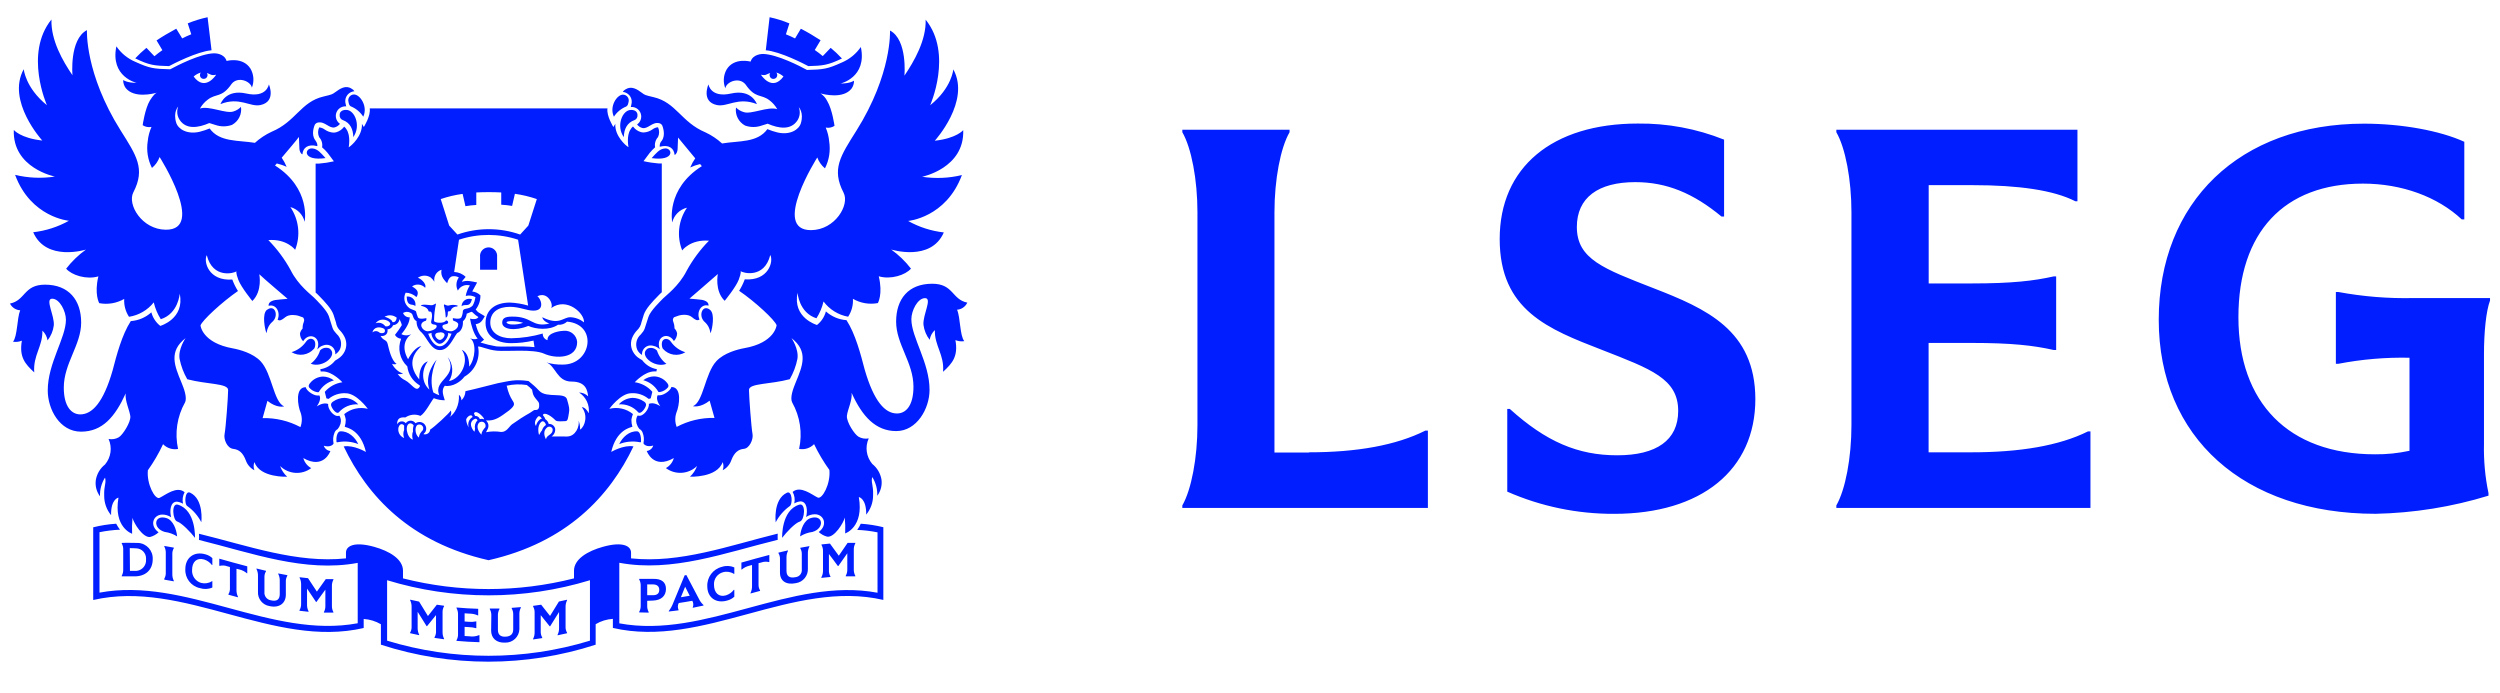 <svg width="202" height="56" viewBox="0 0 202 56" fill="none" xmlns="http://www.w3.org/2000/svg">
<g clip-path="url(#clip0_8266_14371)">
<path d="M200.705 28.645V35.855C200.674 37.193 200.795 38.535 201.07 39.846V40.05C198.111 40.959 195.04 41.45 191.945 41.515C181.313 41.515 174.426 35.332 174.426 25.835C174.426 16.339 180.945 9.992 191.008 9.992C194.063 9.992 197.162 10.561 199.116 11.457V17.73H198.912C196.957 15.896 194.063 14.836 190.927 14.836C184.572 14.836 180.864 18.747 180.864 25.631C180.864 32.516 184.885 36.708 191.904 36.708C192.838 36.717 193.772 36.621 194.688 36.423V28.905C192.761 28.865 190.834 29.029 188.942 29.394H188.738V23.594H188.942C190.943 23.965 192.974 24.129 195.009 24.083H201.194V24.287C200.885 25.103 200.705 26.772 200.705 28.645ZM159.295 36.547H155.831V27.709H159.295C162.554 27.709 164.305 27.913 165.934 28.278H166.138V22.333H165.94C164.311 22.698 162.561 22.902 159.301 22.902H155.838V14.96H159.381C163.129 14.96 165.94 15.368 167.694 16.264H167.858V10.48H148.376V10.684C149.109 11.946 149.597 14.511 149.597 17.158V34.346C149.597 36.995 149.109 39.561 148.376 40.838V41.042H168.909V34.859H168.705C166.383 36.015 163.207 36.547 159.295 36.547ZM133.563 23.27C129.611 21.724 127.409 20.948 127.409 18.342C127.409 15.977 129.122 14.716 132.134 14.716C134.661 14.716 136.822 15.612 139.101 17.498H139.306V11.284C137.091 10.397 134.723 9.955 132.338 9.983C125.414 9.983 121.175 13.525 121.175 19.309C121.175 25.093 125.127 26.599 129.447 28.274C133.399 29.82 135.598 30.596 135.598 33.202C135.598 35.567 133.847 36.788 130.668 36.788C127.489 36.788 124.923 35.688 121.991 33.041H121.787V39.725C124.508 40.922 127.452 41.531 130.424 41.518C137.472 41.518 141.832 37.975 141.832 32.244C141.82 26.689 137.88 24.939 133.563 23.27ZM105.759 36.563H102.976V17.158C102.976 14.511 103.464 11.946 104.197 10.684V10.48H95.532V10.684C96.265 11.946 96.754 14.511 96.754 17.158V34.346C96.754 36.995 96.265 39.561 95.532 40.838V41.042H115.373V34.794H115.169C112.807 35.975 109.659 36.547 105.759 36.547V36.563ZM9.836 46.526V46.569H10.813C11.722 46.597 12.34 46.078 12.34 45.184C12.374 44.492 11.842 43.902 11.15 43.868C11.113 43.868 11.079 43.868 11.041 43.868C10.639 43.868 10.238 43.846 9.836 43.868V43.911C9.928 44.072 9.968 44.254 9.956 44.436V45.982C9.968 46.171 9.925 46.359 9.836 46.526ZM10.485 44.291C10.661 44.291 10.838 44.291 11.014 44.307C11.465 44.322 11.818 44.699 11.802 45.151C11.802 45.166 11.802 45.184 11.799 45.2C11.842 45.67 11.496 46.084 11.026 46.127C10.973 46.134 10.921 46.134 10.871 46.127H10.5L10.485 44.291ZM14.044 44.291V44.248C13.788 44.198 13.531 44.152 13.274 44.112V44.155C13.361 44.325 13.404 44.514 13.395 44.705V46.251C13.407 46.43 13.364 46.607 13.274 46.761V46.835C13.531 46.876 13.788 46.922 14.044 46.971V46.928C13.958 46.758 13.918 46.566 13.924 46.375V44.814C13.911 44.631 13.951 44.452 14.044 44.294V44.291ZM16.481 45.203C16.735 45.283 16.96 45.438 17.121 45.651H17.158V45.095C16.997 44.947 16.8 44.838 16.586 44.786C15.683 44.526 14.975 45.064 14.975 45.973C14.929 46.709 15.43 47.364 16.15 47.519C16.481 47.627 16.84 47.611 17.158 47.472V46.962H17.124C16.865 47.129 16.546 47.178 16.246 47.098C15.791 46.962 15.492 46.532 15.519 46.059C15.519 45.382 15.912 45.042 16.481 45.206V45.203ZM19.329 46.01C19.558 46.062 19.768 46.168 19.948 46.319H19.979V45.76C19.227 45.565 18.473 45.355 17.718 45.141V45.701L17.755 45.722C17.959 45.67 18.176 45.682 18.374 45.76L18.578 45.815V47.512C18.59 47.685 18.55 47.862 18.457 48.01V48.053L19.227 48.261V48.217C19.144 48.041 19.1 47.849 19.107 47.655V45.957L19.329 46.01ZM21.494 46.164V46.121C21.237 46.062 20.981 46.001 20.724 45.936V45.979C20.811 46.152 20.851 46.344 20.845 46.539V47.8C20.807 48.372 21.206 48.879 21.772 48.971C22.558 49.148 23.096 48.755 23.096 48.044V47.024C23.083 46.848 23.127 46.672 23.216 46.517V46.474C22.972 46.43 22.728 46.384 22.483 46.334V46.378C22.57 46.551 22.61 46.739 22.604 46.931V48.004C22.604 48.437 22.366 48.622 21.887 48.505C21.559 48.455 21.33 48.155 21.367 47.825V46.662C21.358 46.489 21.398 46.316 21.488 46.168H21.494V46.164ZM24.197 49.309V49.349C24.441 49.383 24.685 49.41 24.93 49.432V49.389C24.843 49.222 24.803 49.036 24.809 48.848V47.556C25.05 47.92 25.291 48.279 25.533 48.635C25.539 48.644 25.551 48.647 25.564 48.641C25.564 48.641 25.57 48.638 25.57 48.635C25.811 48.31 26.049 47.979 26.29 47.642V48.928C26.299 49.114 26.259 49.296 26.17 49.46V49.5H26.94V49.46C26.853 49.299 26.81 49.114 26.819 48.931V47.37C26.81 47.185 26.853 46.999 26.94 46.835V46.795H26.321C26.083 47.138 25.845 47.472 25.604 47.803C25.366 47.447 25.128 47.086 24.889 46.718C24.66 46.696 24.435 46.672 24.209 46.641V46.684C24.296 46.854 24.336 47.042 24.33 47.231V48.777C24.339 48.962 24.293 49.148 24.197 49.309ZM52.758 48.526C53.432 48.505 53.81 48.143 53.81 47.584C53.81 47.024 53.438 46.752 52.761 46.773H51.645V46.817C51.735 46.981 51.778 47.166 51.769 47.355V48.916C51.778 49.098 51.735 49.281 51.645 49.441V49.482C51.902 49.494 52.158 49.5 52.415 49.5V49.457C52.328 49.293 52.285 49.111 52.294 48.925V48.545L52.758 48.526ZM52.294 47.219H52.743C53.077 47.219 53.268 47.367 53.268 47.658C53.268 47.948 53.102 48.084 52.783 48.093H52.294V47.219ZM55.965 49.111C56.259 49.055 56.55 48.993 56.843 48.928V48.885C56.686 48.746 56.556 48.573 56.469 48.381C56.132 47.747 55.795 47.111 55.458 46.464L55.319 46.489C55.01 47.243 54.7 47.988 54.391 48.73C54.307 48.959 54.187 49.175 54.038 49.367V49.41C54.301 49.383 54.564 49.352 54.827 49.315V49.275C54.747 49.098 54.753 48.894 54.843 48.724C55.207 48.672 55.572 48.61 55.94 48.542C56.033 48.709 56.045 48.907 55.974 49.083L55.965 49.111ZM55.016 48.257L55.359 47.407L55.73 48.137L55.016 48.257ZM58.417 46.236C58.714 46.152 59.036 46.202 59.296 46.368H59.333V45.846C59.014 45.707 58.655 45.691 58.328 45.803C57.61 45.979 57.115 46.638 57.149 47.376C57.149 48.276 57.848 48.789 58.761 48.523C58.974 48.468 59.172 48.362 59.333 48.214V47.658H59.292C59.132 47.871 58.909 48.026 58.655 48.106C58.09 48.27 57.691 47.911 57.691 47.253C57.66 46.783 57.966 46.356 58.423 46.236H58.417ZM61.51 45.45C61.708 45.376 61.924 45.364 62.128 45.416L62.162 45.398V44.838C61.411 45.033 60.656 45.24 59.905 45.457V46.016H59.939C60.118 45.865 60.328 45.76 60.557 45.707L60.764 45.651V47.349C60.771 47.543 60.727 47.735 60.644 47.911V47.954L61.414 47.744V47.704C61.321 47.556 61.278 47.379 61.29 47.203V45.506L61.51 45.45ZM64.311 47.117C64.89 47.03 65.31 46.517 65.276 45.933V44.721C65.27 44.529 65.31 44.341 65.397 44.17V44.127C65.153 44.167 64.908 44.211 64.664 44.26V44.303C64.754 44.458 64.797 44.634 64.785 44.81V45.998C64.825 46.31 64.602 46.594 64.293 46.634C64.293 46.634 64.287 46.634 64.284 46.634C63.804 46.736 63.548 46.563 63.548 46.127V45.073C63.541 44.879 63.582 44.687 63.668 44.514V44.47L62.898 44.653V44.696C62.991 44.844 63.034 45.021 63.022 45.197V46.267C63.022 46.953 63.535 47.281 64.308 47.117H64.311ZM66.365 46.65V46.693C66.609 46.662 66.853 46.638 67.098 46.619V46.576C67.008 46.418 66.968 46.239 66.977 46.056V44.764C67.218 45.073 67.46 45.407 67.701 45.735H67.738C67.979 45.389 68.22 45.042 68.462 44.705V45.991C68.471 46.177 68.427 46.362 68.338 46.523V46.566H69.108V46.526C69.021 46.362 68.978 46.177 68.987 45.991V44.43C68.978 44.248 69.021 44.065 69.108 43.905V43.861H68.489C68.251 44.202 68.013 44.551 67.775 44.903C67.537 44.572 67.296 44.245 67.058 43.92C66.832 43.939 66.603 43.963 66.377 43.991V44.035C66.467 44.192 66.507 44.371 66.498 44.551V46.096C66.504 46.288 66.458 46.48 66.365 46.65ZM34.578 49.775C34.34 49.392 34.102 49.002 33.864 48.61C33.619 48.56 33.378 48.508 33.137 48.452V48.495C33.223 48.669 33.264 48.86 33.257 49.052V50.613C33.27 50.789 33.227 50.965 33.137 51.117V51.163C33.378 51.219 33.622 51.272 33.867 51.321V51.278C33.78 51.105 33.74 50.916 33.746 50.724V49.432C33.987 49.825 34.228 50.214 34.47 50.594H34.504L35.23 49.698V50.984C35.243 51.163 35.2 51.343 35.107 51.497V51.541C35.363 51.581 35.623 51.618 35.88 51.652V51.608C35.793 51.438 35.753 51.25 35.759 51.061V49.5C35.75 49.321 35.79 49.142 35.88 48.984V48.944C35.685 48.919 35.49 48.891 35.298 48.86C35.057 49.172 34.822 49.475 34.578 49.775ZM37.933 51.414L37.54 51.389V50.65L37.89 50.672C38.078 50.672 38.267 50.703 38.447 50.755H38.487V50.211H38.447C38.264 50.248 38.075 50.261 37.89 50.242L37.54 50.217V49.556L37.933 49.581C38.165 49.581 38.391 49.627 38.601 49.723H38.638V49.191C38.054 49.175 37.469 49.138 36.885 49.086V49.126C36.974 49.293 37.018 49.482 37.008 49.67V51.216C37.018 51.398 36.978 51.578 36.885 51.735V51.782C37.503 51.837 38.122 51.874 38.74 51.89V51.321H38.7C38.459 51.423 38.193 51.454 37.933 51.414ZM39.684 50.95C39.684 51.568 40.113 51.958 40.818 51.924C41.434 51.942 41.947 51.454 41.966 50.839C41.966 50.823 41.966 50.808 41.966 50.792V49.639C41.959 49.451 42 49.265 42.086 49.098V49.055C41.839 49.08 41.592 49.098 41.344 49.114V49.157C41.434 49.315 41.477 49.497 41.468 49.679V50.854C41.468 51.228 41.264 51.423 40.849 51.445C40.435 51.466 40.231 51.272 40.231 50.894V49.751C40.222 49.565 40.265 49.38 40.355 49.216V49.172H39.575V49.216C39.665 49.377 39.708 49.562 39.699 49.747L39.684 50.95ZM43.812 51.507C43.722 51.352 43.679 51.173 43.691 50.993V49.704L44.415 50.604H44.452C44.693 50.22 44.931 49.834 45.172 49.448V50.734C45.179 50.925 45.139 51.117 45.052 51.29V51.333C45.309 51.281 45.562 51.225 45.819 51.166V51.123C45.729 50.972 45.686 50.795 45.698 50.619V49.058C45.692 48.866 45.732 48.675 45.819 48.502V48.458L45.16 48.604L44.443 49.769L43.725 48.86C43.509 48.894 43.292 48.925 43.073 48.953V48.999C43.162 49.157 43.206 49.336 43.197 49.516V51.077C43.203 51.265 43.162 51.457 43.073 51.624V51.667C43.32 51.633 43.565 51.599 43.812 51.559V51.507ZM69.262 42.816C69.813 42.838 70.363 42.903 70.904 43.014V47.893C63.95 46.591 56.989 51.661 50.04 50.366V45.472C54.317 46.27 58.563 44.668 62.84 43.617C62.83 43.45 62.83 43.283 62.84 43.116C58.891 44.093 54.938 45.537 50.989 45.117V44.653C50.989 44.133 50.349 43.725 48.713 44.183C47.498 44.52 46.379 45.169 46.379 46.115V46.733C41.845 47.883 37.095 47.883 32.562 46.733V46.115C32.562 45.169 31.445 44.52 30.23 44.183C28.594 43.728 27.954 44.133 27.954 44.653V45.117C23.999 45.534 20.025 44.09 16.076 43.126C16.088 43.293 16.088 43.459 16.076 43.626C20.353 44.684 24.627 46.282 28.903 45.481V50.359C21.948 51.658 14.988 46.588 8.039 47.886V43.002C8.586 42.891 9.14 42.823 9.696 42.798C9.579 42.647 9.474 42.486 9.387 42.316C8.762 42.356 8.141 42.455 7.532 42.606V48.48C14.814 46.792 22.1 52.431 29.386 50.743V50.013C29.877 50.044 30.354 50.19 30.777 50.44V52.091C36.415 53.921 42.491 53.921 48.129 52.091V50.434C48.553 50.18 49.029 50.035 49.52 50.004V50.737C56.806 52.425 64.089 46.786 71.374 48.474V42.6C70.775 42.452 70.165 42.356 69.55 42.316C69.47 42.492 69.374 42.659 69.262 42.816ZM47.668 51.766C42.328 53.395 36.619 53.395 31.278 51.766V46.882C36.619 48.511 42.328 48.511 47.668 46.882V51.766ZM68.028 4.727C67.744 4.421 67.441 4.131 67.119 3.865L66.479 4.532C66.272 4.356 66.056 4.192 65.833 4.041L66.303 3.253C65.787 2.916 65.258 2.603 64.71 2.319L64.24 3.107C63.999 2.984 63.755 2.872 63.501 2.773L63.783 1.892C63.266 1.676 62.731 1.509 62.184 1.392L61.875 4.063C63.041 4.155 65.029 5.191 65.31 5.342C66.464 5.312 66.894 5.274 68.028 4.727ZM53.086 28.33C52.894 28.12 52.594 28.052 52.331 28.163C51.568 28.68 52.866 29.783 53.847 29.4C53.488 29.131 53.222 28.757 53.086 28.33ZM51.574 33.317C51.75 33.499 52.115 33.051 52.192 32.776C52.254 32.553 52.013 32.432 52.013 32.432C51.75 32.253 51.444 32.154 51.125 32.148C50.696 32.163 50.287 32.352 50 32.674C50.597 32.627 51.181 32.865 51.574 33.317ZM51.679 35.728C51.759 35.756 51.793 35.728 51.793 35.688C51.815 35.413 51.747 34.868 51.484 34.853C50.838 34.816 50.281 35.338 50.034 35.883C50.556 35.675 51.129 35.623 51.679 35.728ZM53.967 31.304C54.094 31.143 53.902 30.939 53.902 30.939C53.649 30.618 53.265 30.423 52.854 30.411C52.535 30.417 52.229 30.525 51.976 30.72C52.489 30.856 52.925 31.19 53.188 31.647C53.21 31.694 53.287 31.684 53.337 31.672C53.584 31.626 53.806 31.496 53.967 31.304ZM63.198 43.456C63.532 43.017 64.237 42.254 64.633 42.139C65.029 42.025 65.137 40.594 64.577 40.779C63.108 41.227 63.198 43.456 63.198 43.456ZM64.648 43.339C64.948 43.15 65.286 43.027 65.635 42.983C66.643 42.711 66.532 41.549 65.508 41.861C64.967 42.025 64.692 42.776 64.648 43.339ZM63.789 40.909C64.073 40.779 64.018 39.608 63.585 39.812C62.447 40.346 62.676 42.204 62.676 42.204C62.941 41.691 63.322 41.249 63.789 40.909ZM56.89 25.968C57.595 26.565 57.282 27.257 57.477 26.732C57.496 26.679 57.821 25.372 57.357 25.022C56.778 24.577 56.413 25.464 56.89 25.968ZM53.575 28.194C54.032 28.707 54.793 28.822 55.377 28.46C54.917 28.324 54.515 28.037 54.233 27.647C54.051 27.366 53.794 27.338 53.636 27.434C53.377 27.591 53.485 28.114 53.575 28.194ZM59.073 7.556C57.403 7.933 57.242 6.817 57.242 6.817C57.242 6.817 56.624 8.205 57.916 8.486C58.773 8.675 59.617 7.803 61.157 8.412C61.157 8.412 60.749 7.179 59.073 7.556ZM53.299 28.222C53.299 28.222 53.299 28.191 53.299 28.176C52.962 27.199 53.98 26.766 54.453 27.557C54.614 27.39 54.706 27.171 54.713 26.939C54.682 26.788 54.608 26.645 54.499 26.534C54.499 25.965 54.233 25.916 54.459 25.634L54.861 25.492C54.997 25.452 55.566 25.341 55.9 25.616C56.172 25.845 56.345 25.944 56.519 25.814C56.249 25.195 56.676 24.515 57.245 24.698C57.264 24.559 57.214 24.324 56.713 24.228C56.713 24.228 55.838 24.126 55.708 24.129C55.708 24.129 57.672 22.438 58 22.141C58 22.141 57.725 23.508 58.556 24.305C58.556 24.305 59.459 23.205 59.688 22.605C59.917 22.005 59.843 21.903 59.843 21.903C59.998 22.055 61.754 22.549 62.239 20.602C62.521 21.127 62.091 22.71 60.177 22.571C60.056 22.895 59.905 23.205 59.722 23.498C60.999 24.367 62.617 25.86 62.75 26.28C62.75 26.28 62.623 27.703 60.121 28.135C59.583 28.234 58.492 28.522 57.885 29.18C56.958 30.179 56.843 32.467 55.99 32.822C56.014 32.822 56.568 32.977 57.338 32.374L57.731 33.768C56.667 33.743 55.616 33.994 54.675 34.494C54.533 34.123 54.524 33.715 54.654 33.341C54.895 32.782 55.124 31.264 54.249 31.27C54.181 31.579 53.497 32.046 53.151 31.925C53.111 31.981 52.953 32.262 53.355 32.825C53.355 32.825 52.857 32.454 52.427 32.63C52.486 33.008 51.97 33.706 51.568 33.583C51.552 33.573 51.534 33.573 51.518 33.583C51.518 33.583 51.175 34.034 51.663 34.658C51.787 34.723 51.883 34.834 51.926 34.967C52.032 35.233 52.056 35.527 51.994 35.805C51.994 35.898 52.263 36.161 52.783 36C52.712 36.238 52.505 36.411 52.257 36.439C52.257 36.439 52.777 37.963 54.444 37.011C54.351 37.357 54.119 37.651 53.803 37.821C54.57 38.393 55.64 38.322 56.321 37.651C56.203 37.981 56.008 38.278 55.749 38.516C55.749 38.516 57.944 38.621 58.393 37.335C58.476 37.546 58.476 37.784 58.393 37.994C58.72 37.827 58.968 37.539 59.088 37.193C59.32 36.575 59.651 36.306 60.106 36.266C60.56 36.226 60.882 35.49 60.805 35.079C60.706 34.566 60.523 32.068 60.517 31.511C60.511 30.955 62.227 31.069 63.814 30.639C64.107 30.129 64.318 29.573 64.432 28.995C64.559 28.194 63.95 27.316 63.95 27.316C65.338 28.392 64.853 29.554 64.293 30.899C64.086 31.403 63.814 32.136 64.008 32.516C64.648 33.657 64.85 34.995 64.568 36.272C65.01 36.355 65.465 36.21 65.777 35.886C66.127 36.615 66.541 37.314 67.014 37.972C67.129 39.085 66.43 40.377 66.068 40.201C65.595 39.969 64.673 39.209 64.046 39.747C64.203 40.028 64.25 40.359 64.178 40.674C64.33 40.588 64.497 40.532 64.67 40.51C65.205 40.51 65.273 41.243 65.134 41.772C65.344 41.629 65.589 41.552 65.842 41.552C66.575 41.552 66.918 42.427 66.151 42.986C66.346 43.166 66.581 43.296 66.838 43.364C67.41 43.45 68.158 42.26 68.257 41.818C68.298 42.245 68.31 42.674 68.291 43.101C68.291 43.101 69.819 42.603 69.392 40.161C69.392 40.161 70.011 40.263 69.989 41.58C70.354 41.138 70.549 40.584 70.546 40.013C70.577 39.169 70.357 38.999 70.478 38.541C70.762 38.995 70.904 39.524 70.883 40.059C71.17 39.676 71.291 39.197 71.22 38.724C71.13 38.235 70.867 37.796 70.481 37.487C69.992 36.912 69.881 36.108 70.193 35.422C69.915 35.477 69.624 35.431 69.377 35.292C69.046 35.113 68.381 34.083 68.43 33.595C68.48 33.106 68.888 32.318 68.808 31.74C69.668 33.651 70.756 34.831 72.417 34.831C74.077 34.831 75.107 33.02 75.107 31.502C75.107 29.292 73.638 27.257 73.638 25.789C73.638 25.112 74.136 24.089 74.745 24.089C75.355 24.089 74.541 25.461 74.618 26.253C74.674 26.692 74.847 27.109 75.119 27.458C75.166 27.155 75.314 26.877 75.537 26.67C75.5 27.938 76.316 28.661 76.199 30.043C76.941 29.357 77.436 28.806 77.198 27.48C77.423 27.573 77.674 27.604 77.915 27.564C77.55 27.134 77.606 25.647 77.331 25.025C77.689 25.001 78.008 24.781 78.159 24.453C76.891 24.194 77.058 22.926 75.323 22.926C73.394 22.926 72.407 24.163 72.407 25.99C72.407 27.817 73.808 29.295 73.808 31.245C73.808 32.791 73.19 33.409 72.475 33.409C71.523 33.409 70.62 32.46 69.868 29.867C69.544 28.63 69.123 26.992 68.397 25.869C67.778 25.826 67.194 25.579 66.733 25.162C66.618 25.597 66.365 25.981 66.012 26.259C66.012 26.259 64.018 25.69 64.444 23.653C64.444 23.653 64.543 25.26 65.969 25.718C66.235 25.301 66.43 24.84 66.541 24.358C67.023 25.007 67.735 25.449 68.529 25.591C68.811 25.162 68.947 24.654 68.916 24.144C69.525 24.497 70.24 24.62 70.932 24.488C70.932 24.488 71.353 23.764 71.003 22.323C71.968 22.614 73.168 22.221 73.607 21.705C73.153 21.115 72.612 20.595 72.008 20.16C72.008 20.16 75.222 21.177 76.26 18.781C75.246 18.666 74.266 18.351 73.375 17.853C73.375 17.853 76.446 17.591 77.723 14.144C76.669 14.4 75.577 14.447 74.504 14.283C74.504 14.283 77.94 13.597 77.828 10.514C77.828 10.514 77.303 11.176 75.531 11.371C75.531 11.371 78.444 8.174 77.027 5.605C77.027 5.605 76.913 7.101 75.156 8.505C75.156 8.505 77.012 4.341 74.792 1.589C74.847 3.25 73.864 4.947 73.078 6.115C73.078 6.115 73.344 3.222 71.913 2.467C71.913 2.467 72.092 5.961 69.188 10.573C67.911 12.604 67.172 13.665 68.162 15.572C68.672 16.552 67.475 18.574 65.548 18.595C62.283 18.629 66.037 12.722 66.037 12.722C66.161 13.065 66.374 13.368 66.656 13.603C66.996 12.935 67.113 12.178 66.999 11.439C66.965 11.049 66.872 10.666 66.717 10.307C66.965 10.357 67.218 10.307 67.429 10.168C67.429 10.168 67.246 8.826 66.838 8.162C66.714 7.911 66.526 7.698 66.294 7.544C66.603 7.636 68.115 8.001 68.792 7.176C68.935 6.987 69.009 6.755 69.006 6.517C69.006 6.517 68.718 6.752 67.914 6.749C67.914 6.749 70.079 6.261 69.556 3.797C69.173 4.356 68.635 4.792 68.01 5.055C66.866 5.571 66.544 5.618 65.205 5.652C64.636 5.342 62.809 4.4 61.67 4.359C61.59 4.359 60.845 4.359 60.647 4.978C60.647 4.978 59.32 4.613 58.711 5.614C58.448 6.078 58.411 6.638 58.606 7.135C58.683 6.613 59.722 6.177 60.242 6.826C61.043 7.992 61.479 7.565 62.184 8.112C62.437 8.304 62.648 8.545 62.802 8.823C62.085 8.57 60.69 9.265 60.106 9.061C59.865 8.993 59.645 8.867 59.469 8.687C59.382 9.278 59.673 9.859 60.199 10.143C60.635 10.301 61.114 10.301 61.55 10.143C61.742 10.075 61.952 10.029 62.026 9.995C62.932 10.388 63.882 10.527 64.417 9.754C64.636 9.432 64.683 9.021 64.54 8.66C64.54 8.66 64.973 9.095 64.707 9.964C64.546 10.49 63.817 10.938 62.809 10.7C62.533 10.632 62.267 10.542 62.005 10.434C61.197 11.55 59.716 11.361 58.343 11.593C57.947 11.229 57.499 10.929 57.01 10.7C55.031 9.871 54.648 8.279 52.808 7.85C52.118 7.689 52.096 7.673 51.88 7.51C51.469 7.2 51.023 6.922 50.55 7.216C50.457 7.265 50.377 7.336 50.318 7.423C50.761 7.466 51.085 7.856 51.042 8.298C51.036 8.35 51.026 8.406 51.011 8.459C50.989 8.536 50.971 8.644 50.971 8.644C51.398 8.607 51.772 8.925 51.809 9.352C51.831 9.63 51.704 9.899 51.475 10.057C51.58 10.193 51.722 10.292 51.886 10.338C52.344 10.465 52.696 9.819 53.268 9.955C53.37 9.98 53.457 10.044 53.507 10.134C53.534 10.202 53.816 10.901 53.472 11.371C53.346 11.501 53.287 11.677 53.306 11.856C54.079 11.658 54.462 11.998 54.508 12.518C54.666 12.468 54.743 12.208 54.75 12.06C54.756 11.912 54.787 11.287 54.787 11.114C54.957 11.321 55.606 12.113 56.175 12.793C56.014 13.025 55.878 13.272 55.77 13.532C56.027 13.411 56.293 13.318 56.568 13.256L56.71 13.423C53.782 15.278 54.314 17.971 54.314 17.971C54.459 17.384 54.92 16.923 55.51 16.781C54.812 17.795 54.666 19.09 55.121 20.234C55.121 20.234 55.773 19.331 57.285 19.448C56.577 20.169 55.971 20.985 55.486 21.872C54.867 23.109 53.788 23.894 53.593 24.098C53.398 24.302 52.563 25.093 52.393 25.607C52.047 26.648 52.133 26.617 51.775 27.026C51.416 27.338 51.305 27.848 51.5 28.281C51.586 28.445 51.719 28.584 51.877 28.68C51.84 28.293 52.124 27.947 52.514 27.913C52.622 27.904 52.73 27.919 52.832 27.956C53.012 27.993 53.176 28.086 53.299 28.222ZM63.303 6.183C62.376 7.445 61.494 6.053 61.494 6.053V6.038C61.896 6.128 61.909 5.995 62.233 5.896C62.138 6.038 62.178 6.23 62.32 6.325C62.462 6.421 62.654 6.381 62.75 6.239C62.83 6.121 62.818 5.964 62.722 5.859C62.938 5.921 63.139 6.032 63.306 6.183H63.303ZM49.604 9.429C49.845 9.055 50.198 8.768 50.609 8.601C50.73 8.511 50.745 8.431 50.782 8.264C50.862 8.013 50.72 7.744 50.47 7.667C50.433 7.655 50.392 7.649 50.352 7.646C49.848 7.633 49.211 8.613 49.604 9.429ZM53.732 11.995C53.272 12.026 53.002 12.4 52.653 12.777C54.546 13.04 54.357 11.955 53.732 11.992V11.995ZM51.258 9.711C51.425 9.646 51.527 9.479 51.509 9.303C51.509 8.836 50.968 8.885 50.968 8.885C50.3 8.885 49.755 10.162 50.405 11.083C50.414 10.453 50.658 9.918 51.261 9.707L51.258 9.711ZM13.658 5.342C13.942 5.191 15.931 4.155 17.093 4.063L16.772 1.392C16.224 1.509 15.686 1.676 15.17 1.889L15.454 2.77C15.204 2.869 14.96 2.981 14.722 3.104L14.242 2.319C13.794 2.557 13.089 2.968 12.65 3.265L13.12 4.053C12.897 4.205 12.684 4.372 12.476 4.545L11.833 3.865C11.512 4.128 11.209 4.412 10.927 4.715C12.059 5.274 12.492 5.312 13.658 5.342ZM25.1 29.387C26.08 29.783 27.376 28.68 26.612 28.151C26.352 28.043 26.049 28.108 25.86 28.318C25.727 28.744 25.465 29.115 25.109 29.387H25.1ZM28.947 32.674C28.659 32.352 28.251 32.16 27.821 32.148C27.506 32.154 27.196 32.253 26.937 32.432C26.937 32.432 26.695 32.553 26.757 32.776C26.834 33.051 27.199 33.499 27.376 33.317C27.768 32.868 28.35 32.63 28.947 32.674ZM28.947 35.883C28.699 35.338 28.143 34.816 27.496 34.853C27.218 34.868 27.15 35.413 27.187 35.688C27.187 35.725 27.221 35.756 27.305 35.728C27.855 35.623 28.424 35.678 28.947 35.883ZM25.619 31.687C25.669 31.687 25.746 31.709 25.768 31.663C26.03 31.205 26.466 30.871 26.98 30.735C26.726 30.541 26.417 30.432 26.099 30.426C25.69 30.439 25.307 30.633 25.053 30.955C25.053 30.955 24.861 31.159 24.988 31.32C25.149 31.511 25.372 31.641 25.619 31.687ZM14.378 40.779C13.819 40.609 13.955 42.031 14.319 42.139C14.684 42.248 15.42 43.017 15.754 43.456C15.754 43.456 15.847 41.227 14.378 40.779ZM13.45 41.861C12.427 41.552 12.312 42.711 13.324 42.983C13.673 43.027 14.01 43.15 14.31 43.339C14.261 42.776 13.986 42.025 13.447 41.861H13.45ZM16.268 42.198C16.268 42.198 16.497 40.343 15.359 39.806C14.926 39.601 14.867 40.773 15.151 40.903C15.621 41.24 16.002 41.685 16.268 42.198ZM21.587 25.016C21.12 25.366 21.448 26.673 21.466 26.726C21.658 27.251 21.349 26.559 22.05 25.962C22.539 25.464 22.193 24.577 21.599 25.022L21.587 25.016ZM25.298 27.427C25.14 27.325 24.886 27.36 24.704 27.641C24.422 28.033 24.017 28.318 23.556 28.454C24.144 28.816 24.905 28.704 25.363 28.188C25.471 28.114 25.564 27.591 25.316 27.434L25.298 27.427ZM17.814 8.412C19.36 7.794 20.198 8.675 21.052 8.486C22.338 8.205 21.726 6.817 21.726 6.817C21.726 6.817 21.568 7.933 19.895 7.556C18.222 7.179 17.814 8.412 17.814 8.412ZM26.129 27.907C26.491 27.764 26.902 27.941 27.045 28.302C27.085 28.407 27.104 28.519 27.091 28.63C27.249 28.534 27.379 28.395 27.465 28.231C27.66 27.798 27.549 27.288 27.193 26.976C26.825 26.568 26.915 26.599 26.575 25.557C26.405 25.044 25.573 24.256 25.375 24.049C25.177 23.841 24.091 23.056 23.482 21.823C22.997 20.936 22.391 20.119 21.683 19.399C23.182 19.282 23.847 20.184 23.847 20.184C24.299 19.041 24.153 17.748 23.461 16.731C24.036 16.886 24.478 17.343 24.617 17.921C24.617 17.921 25.146 15.229 22.221 13.374L22.363 13.207C22.638 13.272 22.904 13.361 23.161 13.482C23.056 13.222 22.923 12.975 22.762 12.743C23.337 12.063 23.999 11.284 24.153 11.065C24.153 11.238 24.184 11.85 24.191 12.011C24.197 12.171 24.277 12.419 24.435 12.468C24.481 11.949 24.865 11.609 25.635 11.807C25.656 11.729 25.656 11.569 25.468 11.321C25.109 10.848 25.406 10.15 25.434 10.085C25.486 9.995 25.57 9.93 25.672 9.905C26.247 9.769 26.599 10.415 27.057 10.289C27.221 10.239 27.363 10.14 27.468 10.007C27.116 9.763 27.026 9.281 27.267 8.928C27.425 8.7 27.694 8.573 27.973 8.595C27.973 8.595 27.951 8.486 27.932 8.409C27.802 7.986 28.038 7.534 28.464 7.404C28.52 7.386 28.579 7.377 28.637 7.37C28.579 7.284 28.498 7.21 28.402 7.163C27.932 6.854 27.475 7.163 27.076 7.457C26.847 7.621 26.825 7.636 26.148 7.797C24.293 8.227 23.924 9.819 21.945 10.647C21.454 10.876 20.999 11.176 20.597 11.541C19.227 11.318 17.743 11.497 16.939 10.381C16.676 10.49 16.41 10.576 16.135 10.647C15.127 10.885 14.397 10.437 14.236 9.912C13.97 9.043 14.4 8.607 14.4 8.607C14.261 8.972 14.307 9.38 14.527 9.701C15.046 10.474 16.008 10.335 16.914 9.942C16.991 9.976 17.198 10.023 17.39 10.091C17.829 10.248 18.306 10.248 18.745 10.091C19.27 9.806 19.561 9.225 19.471 8.635C19.301 8.811 19.088 8.938 18.853 9.009C18.268 9.213 16.874 8.517 16.156 8.771C16.311 8.493 16.521 8.251 16.775 8.06C17.474 7.513 17.916 7.939 18.717 6.774C19.233 6.134 20.263 6.57 20.353 7.083C20.548 6.585 20.511 6.026 20.248 5.562C19.629 4.56 18.309 4.925 18.309 4.925C18.114 4.307 17.381 4.307 17.285 4.307C16.147 4.347 14.323 5.293 13.751 5.599C12.415 5.565 12.09 5.519 10.949 5.002C10.324 4.74 9.786 4.304 9.403 3.744C8.892 6.217 11.042 6.696 11.045 6.696C10.241 6.696 9.953 6.465 9.95 6.465C9.95 6.703 10.021 6.931 10.163 7.123C10.841 7.948 12.328 7.584 12.665 7.491C12.575 7.531 12.393 7.67 12.118 8.109C11.713 8.774 11.527 10.116 11.527 10.116C11.737 10.255 11.994 10.304 12.241 10.255C12.078 10.62 11.976 11.006 11.938 11.405C11.821 12.143 11.938 12.901 12.278 13.569C12.56 13.337 12.773 13.031 12.897 12.688C12.897 12.688 16.654 18.598 13.389 18.561C11.462 18.54 10.262 16.518 10.776 15.538C11.762 13.637 11.026 12.57 9.746 10.539C6.845 5.927 7.025 2.433 7.025 2.433C5.593 3.188 5.856 6.081 5.856 6.081C5.07 4.931 4.102 3.246 4.158 1.574C1.931 4.325 3.793 8.502 3.793 8.502C2.043 7.086 1.919 5.59 1.919 5.59C0.496 8.159 3.416 11.355 3.416 11.355C1.647 11.161 1.115 10.499 1.115 10.499C1 13.59 4.436 14.267 4.436 14.267C3.366 14.431 2.271 14.385 1.22 14.128C2.494 17.575 5.568 17.838 5.568 17.838C4.677 18.336 3.697 18.651 2.683 18.765C3.731 21.177 6.944 20.166 6.944 20.166C6.338 20.602 5.8 21.121 5.345 21.711C5.788 22.228 6.981 22.62 7.949 22.33C7.6 23.767 8.017 24.494 8.017 24.494C8.71 24.627 9.427 24.503 10.037 24.151C10.006 24.661 10.142 25.168 10.423 25.597C11.212 25.474 11.929 25.059 12.424 24.432C12.535 24.914 12.727 25.375 12.993 25.792C14.418 25.335 14.521 23.727 14.521 23.727C14.947 25.764 12.95 26.333 12.95 26.333C12.597 26.055 12.344 25.672 12.229 25.236C11.771 25.653 11.187 25.9 10.568 25.944C9.842 27.066 9.418 28.71 9.096 29.941C8.351 32.535 7.439 33.483 6.486 33.483C5.775 33.483 5.154 32.84 5.154 31.32C5.154 29.36 6.558 27.873 6.558 26.064C6.558 24.256 5.568 23.001 3.638 23.001C1.907 23.001 2.074 24.268 0.806 24.528C0.963 24.843 1.279 25.05 1.631 25.072C1.372 25.69 1.415 27.18 1.05 27.61C1.291 27.65 1.542 27.619 1.767 27.526C1.539 28.846 2.021 29.403 2.766 30.089C2.661 28.707 3.462 27.978 3.425 26.716C3.648 26.924 3.796 27.202 3.842 27.505C4.115 27.155 4.291 26.738 4.346 26.299C4.424 25.514 3.607 24.135 4.217 24.135C4.826 24.135 5.327 25.158 5.327 25.835C5.327 27.304 3.858 29.338 3.858 31.548C3.858 33.066 4.823 34.878 6.548 34.878C8.274 34.878 9.294 33.684 10.157 31.786C10.074 32.358 10.485 33.178 10.531 33.641C10.578 34.105 9.913 35.159 9.588 35.338C9.341 35.477 9.05 35.524 8.772 35.468C9.084 36.154 8.97 36.958 8.484 37.533C8.094 37.842 7.832 38.281 7.745 38.77C7.674 39.243 7.795 39.722 8.082 40.105C8.057 39.571 8.2 39.039 8.487 38.587C8.608 39.045 8.388 39.206 8.419 40.059C8.416 40.631 8.611 41.184 8.976 41.626C8.948 40.309 9.573 40.207 9.573 40.207C9.155 42.628 10.674 43.126 10.674 43.126C10.655 42.699 10.667 42.269 10.708 41.843C10.803 42.276 11.555 43.466 12.127 43.388C12.384 43.32 12.619 43.191 12.813 43.011C12.043 42.452 12.384 41.577 13.123 41.577C13.373 41.577 13.621 41.654 13.828 41.796C13.692 41.268 13.76 40.535 14.295 40.535C14.468 40.557 14.635 40.612 14.787 40.699C14.715 40.384 14.762 40.056 14.916 39.772C14.298 39.234 13.37 39.994 12.894 40.226C12.532 40.402 11.836 39.11 11.948 37.997C12.421 37.332 12.832 36.627 13.175 35.889C13.488 36.213 13.945 36.358 14.387 36.275C14.106 34.998 14.307 33.66 14.947 32.519C15.139 32.136 14.87 31.406 14.66 30.902C14.103 29.557 13.608 28.395 14.997 27.319C14.997 27.319 14.378 28.197 14.511 28.998C14.626 29.576 14.836 30.132 15.13 30.642C16.732 31.069 18.432 30.961 18.432 31.514C18.432 32.068 18.244 34.569 18.145 35.082C18.064 35.493 18.346 36.21 18.844 36.269C19.342 36.328 19.629 36.6 19.861 37.196C19.982 37.543 20.229 37.83 20.557 37.997C20.473 37.787 20.473 37.549 20.557 37.339C21.008 38.624 23.201 38.519 23.201 38.519C22.944 38.281 22.749 37.985 22.632 37.654C23.312 38.325 24.382 38.399 25.146 37.824C24.834 37.651 24.602 37.36 24.509 37.014C26.176 37.966 26.695 36.442 26.695 36.442C26.448 36.42 26.241 36.25 26.163 36.015C26.68 36.176 26.946 35.913 26.952 35.821C26.89 35.542 26.915 35.249 27.02 34.983C27.063 34.85 27.156 34.739 27.28 34.674C27.771 34.055 27.434 33.613 27.425 33.598C27.413 33.589 27.391 33.589 27.379 33.598C26.977 33.722 26.451 33.023 26.519 32.646C26.105 32.469 25.591 32.84 25.591 32.84C25.997 32.278 25.839 31.997 25.795 31.941C25.452 32.062 24.769 31.607 24.701 31.285C23.823 31.285 24.054 32.797 24.296 33.357C24.422 33.731 24.416 34.139 24.274 34.51C23.334 34.009 22.282 33.759 21.219 33.783L21.608 32.389C22.381 33.008 22.935 32.837 22.96 32.837C22.103 32.482 21.986 30.194 21.064 29.196C20.446 28.537 19.363 28.25 18.825 28.151C16.326 27.706 16.2 26.296 16.2 26.296C16.333 25.888 17.95 24.395 19.227 23.514C19.042 23.223 18.89 22.911 18.77 22.586C16.858 22.725 16.428 21.143 16.707 20.617C17.195 22.565 18.949 22.07 19.107 21.919C19.107 21.919 19.032 22.021 19.261 22.62C19.49 23.22 20.39 24.321 20.39 24.321C21.225 23.508 20.95 22.157 20.95 22.157C21.259 22.466 23.238 24.144 23.238 24.144C23.111 24.144 22.236 24.243 22.236 24.243C21.735 24.339 21.686 24.574 21.704 24.713C22.273 24.531 22.697 25.202 22.431 25.829C22.598 25.959 22.771 25.86 23.049 25.631C23.383 25.356 23.949 25.468 24.088 25.508L24.491 25.65C24.713 25.959 24.438 25.981 24.45 26.549C24.342 26.661 24.268 26.803 24.237 26.954C24.243 27.186 24.333 27.406 24.494 27.573C24.967 26.791 25.984 27.223 25.647 28.191C25.647 28.206 25.647 28.222 25.647 28.237C25.765 28.074 25.935 27.959 26.129 27.907ZM16.234 5.859C16.119 5.985 16.129 6.18 16.252 6.295C16.379 6.409 16.574 6.4 16.688 6.276C16.784 6.171 16.797 6.013 16.716 5.896C17.025 5.995 17.05 6.128 17.455 6.038V6.053C17.455 6.053 16.574 7.445 15.646 6.183C15.816 6.029 16.02 5.917 16.243 5.859H16.231H16.234ZM28.588 7.633C28.328 7.646 28.127 7.868 28.14 8.128C28.14 8.168 28.149 8.211 28.161 8.251C28.198 8.418 28.211 8.499 28.334 8.588C28.752 8.755 29.107 9.049 29.352 9.429C29.741 8.613 29.104 7.633 28.6 7.633H28.588ZM26.303 12.774C25.95 12.397 25.684 12.023 25.223 11.992C24.599 11.955 24.41 13.04 26.303 12.774ZM28.545 11.08C29.197 10.153 28.653 8.882 27.985 8.882C27.985 8.882 27.441 8.833 27.444 9.299C27.425 9.482 27.537 9.652 27.71 9.707C28.297 9.918 28.541 10.453 28.545 11.08ZM37.296 24.747C37.302 24.407 37.584 24.135 37.927 24.141C37.998 24.141 38.072 24.157 38.137 24.181C37.939 24.917 37.584 24.494 37.296 24.747ZM32.858 23.959C33.211 23.919 33.526 24.172 33.567 24.521C33.576 24.593 33.57 24.667 33.554 24.738C33.347 24.484 32.896 24.858 32.858 23.959ZM35.904 24.834C35.821 24.642 35.904 24.593 35.904 24.593C35.904 24.593 36.13 24.729 36.266 24.685C36.495 24.617 36.743 24.617 36.971 24.685C36.981 24.716 36.968 24.75 36.941 24.769C36.767 24.753 36.6 24.825 36.489 24.957C36.39 25.186 36.356 25.14 36.273 25.149C36.189 25.158 36.18 25.189 36.18 25.344C36.18 25.498 36.124 25.653 36.016 25.653C36.007 25.375 35.969 25.1 35.904 24.831V24.834ZM40.166 21.795H38.79V20.759C38.746 20.379 39.019 20.036 39.399 19.993C39.779 19.949 40.123 20.221 40.166 20.602C40.172 20.654 40.172 20.71 40.166 20.762V21.798V21.795ZM37.383 15.68L37.608 16.66C37.899 16.611 38.19 16.577 38.484 16.561V15.55C39.155 15.516 39.829 15.516 40.5 15.55V16.54C40.794 16.555 41.087 16.589 41.378 16.638L41.604 15.659C42.207 15.745 42.801 15.887 43.376 16.085L42.689 18.227L42.028 18.951C40.389 18.373 38.598 18.373 36.959 18.951L36.294 18.227L35.611 16.085C36.183 15.89 36.77 15.751 37.367 15.668L37.383 15.68ZM38.447 26.191C38.87 26.126 38.972 25.882 39.173 25.548C38.802 25.319 38.821 25.328 38.715 25.273C38.536 25.177 38.586 25.143 38.434 25.013C38.691 24.685 38.827 24.28 38.818 23.863C38.638 23.687 38.406 23.579 38.156 23.554C38.221 23.421 38.119 23.628 38.552 22.824C38.103 22.738 37.741 22.62 37.315 22.775C37.352 22.691 37.343 22.707 37.624 22.373C37.377 22.129 37.043 21.99 36.696 21.977L37.086 19.368C38.635 18.855 40.311 18.855 41.861 19.368L42.674 24.692C42.194 24.552 41.7 24.469 41.199 24.447C39.986 24.447 39.232 25.066 39.232 26.095C39.232 27.125 40.067 27.727 41.304 27.727C41.91 27.727 42.516 27.656 43.107 27.52L43.187 28.049C42.12 27.928 40.692 28.049 40.095 27.987C39.665 27.913 39.241 27.808 38.827 27.678L39.114 27.446C38.842 27.131 38.654 27.032 38.431 26.172L38.447 26.191ZM32.775 23.65C33.1 23.656 33.409 23.783 33.647 24.002C33.715 23.913 33.752 23.804 33.755 23.693C33.789 23.384 33.291 23.146 33.291 23.146C33.619 22.905 34.077 22.951 34.352 23.254C34.504 22.886 33.901 22.45 33.755 22.45C34.062 22.228 34.47 22.212 34.791 22.413C34.912 22.515 35.017 22.633 35.1 22.766C35.017 22.342 35.264 21.925 35.676 21.795C35.62 22.048 35.676 22.311 35.824 22.524C35.917 22.654 36.019 22.778 36.133 22.889C36.133 22.889 36.245 22.342 36.591 22.32C36.758 22.299 36.928 22.333 37.074 22.416C36.848 22.729 36.817 23.14 36.996 23.48C37.179 23.127 37.587 22.954 37.967 23.062C37.8 23.319 37.683 23.61 37.63 23.913C37.893 23.841 38.174 23.878 38.413 24.008C38.385 24.246 38.31 24.475 38.196 24.685C37.862 25.047 37.466 24.846 37.401 25.124C37.395 25.304 37.352 25.48 37.278 25.644C37.166 25.842 36.594 25.703 36.594 25.703C36.576 25.777 36.591 25.854 36.638 25.916C36.839 25.981 36.947 26.036 37.018 26.151C37.027 26.191 37.027 26.234 37.018 26.274C37.018 26.543 36.631 26.763 36.464 26.766C36.081 26.766 35.75 26.611 35.747 26.373C35.744 26.135 36.26 26.277 36.205 26.015C36.18 25.888 36.034 25.891 36.034 25.891C35.914 26.169 35.057 26.107 35.07 25.916C35.076 25.446 35.131 24.979 35.233 24.521C35.144 24.559 35.057 24.602 34.971 24.648C34.847 24.716 34.111 24.509 34.006 24.704C34.006 24.704 34.553 24.791 34.624 25.128C34.624 25.195 34.794 25.168 34.822 25.189C34.85 25.211 34.98 25.378 34.85 25.916C34.742 26.373 35.286 26.107 35.286 26.364C35.286 26.621 34.757 26.766 34.566 26.766C34.13 26.766 33.712 26.104 34.408 25.916C34.454 25.857 34.47 25.777 34.448 25.703C34.448 25.703 33.879 25.842 33.768 25.644C33.703 25.489 33.653 25.331 33.616 25.168C33.56 25.056 33.199 25.019 33.035 24.858C32.673 24.568 32.565 24.064 32.775 23.65ZM35.54 27.777C35.849 27.777 36.26 27.214 36.214 26.893C36.297 26.939 36.39 26.964 36.486 26.961C35.982 28.315 35.104 28.327 34.596 26.961C34.689 26.961 34.782 26.939 34.865 26.893C34.822 27.22 35.224 27.783 35.54 27.783V27.777ZM35.54 26.849C36.251 26.849 35.803 27.468 35.54 27.468C35.277 27.468 34.844 26.868 35.54 26.868V26.849ZM32.673 25.23C32.874 25.162 33.097 25.199 33.264 25.335C33.384 25.449 33.359 25.795 33.66 25.953C33.647 26.311 33.805 26.655 34.083 26.88C34.516 27.31 34.825 28.287 35.54 28.287C36.254 28.287 36.566 27.412 36.934 26.914C37.485 26.682 37.401 25.965 37.401 25.965C37.584 25.808 37.695 25.585 37.711 25.347C37.711 25.347 37.989 25.226 38.063 25.202C38.137 25.177 38.187 25.236 38.227 25.282C38.354 25.412 38.499 25.526 38.657 25.619C38.542 25.801 38.27 25.817 37.98 25.746C38.035 26.166 38.289 27.053 38.598 27.356C38.397 27.437 38.171 27.424 37.98 27.322C38.511 27.662 38.416 29.004 37.911 29.622C37.911 29.174 37.831 28.491 37.315 28.268C37.973 29.168 37.244 30.612 36.279 30.791C36.665 30.188 36.622 29.403 36.17 28.846C37.098 30.476 34.952 30.667 35.499 31.938C35.329 31.879 35.169 31.805 35.014 31.712C34.581 30.411 35.28 29.06 35.28 29.06C35.28 29.06 34.247 30.194 34.695 31.48C33.984 30.843 34.102 29.796 34.569 29.199C34.037 29.366 33.857 30.034 33.876 30.661C32.725 29.264 33.647 28.336 34.049 27.962C33.632 28.006 33.199 28.581 32.973 29.026C32.466 28.154 32.664 27.418 33.227 27.001C32.976 27.128 32.682 27.128 32.432 27.001C33.081 26.216 33.081 25.842 33.112 25.641C32.865 25.659 32.636 25.505 32.559 25.27C32.596 25.288 32.608 25.273 32.673 25.248V25.23ZM32.054 25.641C32.054 25.811 31.956 26.033 31.77 26.033C31.699 26.033 31.708 26.033 31.693 25.978C31.64 25.801 31.22 25.616 31.074 25.597C31.377 25.415 31.761 25.44 32.039 25.659L32.054 25.641ZM31.498 26.259C31.402 26.358 31.263 26.398 31.13 26.361C30.957 26.11 30.632 26.012 30.348 26.123C30.802 25.505 31.755 25.999 31.482 26.28L31.498 26.259ZM30.085 26.877C30.196 26.386 30.703 26.373 31.043 26.568C31.127 26.655 31.127 26.791 31.043 26.877C30.926 26.936 30.784 26.936 30.666 26.877C30.502 26.716 30.239 26.716 30.075 26.877C30.075 26.877 30.072 26.88 30.069 26.883L30.085 26.874V26.877ZM31.699 29.4C31.807 29.449 31.934 29.449 32.042 29.4C31.615 29.122 31.424 28.188 31.325 27.795C31.226 27.403 30.975 27.557 30.75 27.143C31.173 27.202 31.368 26.905 31.306 26.614C31.51 26.599 31.69 26.466 31.761 26.274C32.033 26.259 32.252 26.052 32.28 25.78C32.361 25.95 32.49 26.237 32.456 26.29C32.293 26.559 32.11 26.815 31.912 27.06C32.017 27.242 32.206 27.356 32.413 27.369C32.101 28.145 32.299 29.032 32.911 29.604C32.982 30.213 33.322 30.76 33.839 31.091C33.904 31.134 33.966 31.149 33.907 31.252C33.629 31.74 33.257 31.004 32.747 30.732C32.497 30.618 32.283 30.435 32.129 30.207C32.277 30.256 32.438 30.238 32.571 30.16C32.277 30.142 31.847 29.755 31.683 29.409L31.699 29.4ZM32.657 34.42C32.648 34.522 32.648 34.627 32.657 34.729C32.568 34.943 32.568 35.181 32.657 35.394C32.305 35.261 32.11 34.884 32.203 34.519C32.364 34.068 32.682 34.358 32.657 34.42ZM33.359 34.884C33.291 35.091 33.291 35.314 33.359 35.521C32.858 35.388 32.654 34.238 33.155 34.204C33.27 34.216 33.369 34.281 33.424 34.38C33.372 34.541 33.353 34.714 33.372 34.884H33.359ZM33.848 35.348C33.486 35.11 33.477 34.303 33.848 34.303C34.018 34.278 34.173 34.395 34.197 34.566C34.207 34.633 34.194 34.705 34.157 34.767C33.845 35.088 33.848 35.307 33.861 35.348H33.848ZM37.868 34.522C37.751 34.337 37.68 34.123 37.664 33.904C37.701 33.709 38.088 33.363 38.187 33.697C37.896 33.861 37.763 34.207 37.874 34.522H37.868ZM38.382 34.655C38.363 34.726 38.351 34.804 38.351 34.878C38.301 34.847 38.258 34.804 38.224 34.757C37.776 34.068 38.332 33.83 38.447 33.83C38.514 33.848 38.564 33.901 38.583 33.969C38.4 34.145 38.326 34.408 38.388 34.655H38.382ZM38.292 33.437C38.36 33.128 38.777 33.366 39.081 33.777C39.173 34.006 39.111 33.777 38.771 33.864C38.715 33.7 38.555 33.595 38.382 33.607C38.366 33.545 38.338 33.487 38.298 33.437H38.292ZM39.22 34.525C39.22 34.504 38.867 34.896 38.91 35.119C38.839 35.085 38.397 34.593 38.678 34.191C38.784 34.055 38.978 34.034 39.111 34.139C39.111 34.139 39.114 34.139 39.118 34.142C39.226 34.238 39.266 34.389 39.217 34.525H39.22ZM42.825 33.357C42.324 33.638 41.842 33.947 41.375 34.284C41.152 34.442 40.942 34.921 40.491 34.903C40.086 34.838 39.671 34.844 39.269 34.924L39.417 34.637C39.52 34.405 39.458 34.133 39.26 33.972C40.008 34.031 40.404 33.694 41.115 33.178C41.384 32.967 41.505 32.803 41.523 32.711C41.588 32.401 41.214 32.364 40.939 31.165C41.474 31.044 42.024 31.026 42.566 31.109C42.72 31.221 42.862 31.347 42.992 31.486C43.011 31.57 43.026 31.66 43.045 31.749C43.132 32.17 43.54 32.395 43.561 32.627C43.62 33.245 43.274 33.097 43.159 33.134C43.042 33.202 42.931 33.276 42.822 33.357H42.825ZM43.444 33.684C43.503 33.613 43.602 33.604 43.688 33.706C43.858 33.904 43.772 33.762 43.589 33.926C43.447 34.055 43.348 34.225 43.308 34.414C43.277 34.38 43.076 34.123 43.447 33.684H43.444ZM43.555 35.15C43.555 35.15 43.333 34.448 43.734 34.089C43.892 33.95 44.069 34.133 44.115 34.337C43.957 34.442 43.843 34.596 43.79 34.779C43.694 34.887 43.716 34.865 43.558 35.15H43.555ZM44.152 35.372L44.115 35.49C44.115 35.49 43.778 34.946 44.161 34.581C44.257 34.457 44.433 34.436 44.557 34.528C44.607 34.566 44.641 34.618 44.656 34.68C44.69 35.088 44.273 35.128 44.155 35.372H44.152ZM47.554 33.369C47.458 33.159 47.223 32.884 47.009 32.905C47.52 33.524 47.285 34.451 46.87 34.714C46.88 34.467 46.842 34.222 46.753 33.99C46.839 34.457 46.508 35.27 45.806 35.27C44.325 35.27 44.551 35.27 44.628 35.221C44.789 35.085 44.876 34.878 44.86 34.664C44.823 34.439 44.638 34.269 44.409 34.253C44.3 34.253 44.365 34.29 44.3 34.148C44.251 34.034 44.167 33.938 44.062 33.873C44.028 33.756 43.963 33.651 43.877 33.564C43.849 33.313 44.341 33.406 44.888 33.966C45.012 34.093 45.472 34.028 45.68 34.028C45.887 34.028 45.896 33.79 45.97 33.357C46.029 33.048 45.989 32.865 45.813 32.262C45.636 31.66 44.167 32.191 43.58 31.588C43.311 31.298 43.017 31.032 42.705 30.788C41.604 30.63 41.159 30.788 40.231 30.961C38.728 31.351 37.615 31.613 37.608 31.607C37.602 31.888 37.485 32.154 37.281 32.349C37.287 32.176 37.213 32.009 37.08 31.895C37.142 32.735 36.743 33.44 36.325 33.697C36.467 33.558 36.505 33.341 36.415 33.162C36.415 33.304 35.011 34.578 34.757 34.708C34.742 34.94 34.538 35.113 34.306 35.097C34.275 35.097 34.241 35.088 34.213 35.079C34.259 35.02 34.309 34.964 34.361 34.915C34.516 34.655 34.429 34.321 34.17 34.17C33.984 34.059 33.749 34.071 33.573 34.198C33.424 33.981 33.128 33.926 32.911 34.074C32.862 34.108 32.821 34.148 32.787 34.198C32.642 34.021 32.382 33.994 32.203 34.139C32.15 34.182 32.11 34.235 32.085 34.297C32.085 33.91 32.212 33.678 32.757 33.728C33.115 33.483 33.573 33.437 33.972 33.604C34.377 33.36 34.844 32.408 35.051 32.173C35.333 32.287 35.636 32.343 35.939 32.34C35.725 31.721 35.716 31.446 35.939 31.171C36.585 31.289 37.256 30.813 37.525 30.435C38.382 29.947 38.827 28.964 38.626 27.999C38.913 27.981 39.346 28.256 40.135 28.336C40.923 28.417 43.091 28.176 43.982 28.584C44.873 28.992 46.635 28.998 46.635 27.635C46.595 27.097 46.125 26.692 45.587 26.726C45.392 26.726 44.189 26.834 44.239 27.486C44.001 27.421 43.84 27.199 43.855 26.951C43.029 27.189 42.176 27.316 41.316 27.332C40.389 27.332 39.615 26.905 39.615 26.07C39.615 25.236 40.234 24.791 41.211 24.791C41.984 24.791 42.55 25.1 43.104 25.1C44.118 25.1 43.657 24.042 43.413 23.943C44.245 23.511 44.743 24.58 44.535 24.892C45.819 23.965 47.266 25.356 47.183 26.049C46.87 25.792 46.484 25.647 46.079 25.631C45.485 25.631 45.203 26.321 43.812 25.631C43.889 25.987 44.393 26.145 44.393 26.145C42.952 26.485 43.033 25.551 41.35 25.582C40.732 25.582 40.58 25.77 40.58 26.083C40.58 26.608 41.582 26.788 42.686 26.333C43.305 26.611 44.387 26.71 45.086 26.24C45.355 26.265 45.624 26.172 45.822 25.987C48.336 26.212 47.792 29.471 45.469 29.459C45.024 29.471 44.579 29.412 44.152 29.285C44.91 29.57 44.99 30.831 46.178 30.831C47.365 30.831 47.461 31.567 47.523 32.024C47.328 31.83 47.062 31.718 46.787 31.715C47.346 32.071 47.65 32.714 47.572 33.369H47.554ZM42.269 26.086C41.987 26.185 41.687 26.231 41.387 26.219C41.146 26.219 40.93 26.135 40.93 26.052C40.93 25.885 41.845 25.931 42.269 26.086ZM51.184 36.068C50.374 35.929 49.388 36.516 49.388 36.516C49.799 34.736 50.909 34.553 51.098 34.479C51.042 34.294 51.014 34.099 51.017 33.904C51.042 33.749 51.082 33.601 51.141 33.456C50.609 33.02 49.901 32.862 49.236 33.032C49.236 33.032 50.139 31.771 51.017 31.771C51.515 31.74 52.007 31.901 52.393 32.219C52.449 32.247 52.517 32.191 52.579 32.185C52.625 32.009 52.669 31.836 52.709 31.66C52.347 31.236 51.84 30.961 51.289 30.884C51.289 30.884 52.062 30.024 52.854 30.009C52.916 30.006 52.981 30.006 53.043 30.009C53.043 29.95 53.064 29.888 53.074 29.829C52.6 29.749 52.18 29.489 51.892 29.106L51.657 28.961C51.435 28.825 51.255 28.63 51.135 28.398C50.952 28.052 50.934 27.641 51.085 27.279C51.178 27.063 51.308 26.865 51.469 26.695C51.657 26.519 51.784 26.29 51.831 26.036C51.877 25.885 51.936 25.69 52.022 25.418C52.18 24.951 52.684 24.398 53.207 23.872L53.315 23.761C53.355 23.721 53.404 23.674 53.472 23.616V13.207H53.213C52.805 13.176 52.396 13.114 51.998 13.021C51.998 13.021 52.458 12.403 52.502 12.345C52.635 12.187 52.777 12.038 52.931 11.902C52.876 11.606 52.965 11.296 53.169 11.074C53.287 10.823 53.287 10.536 53.169 10.286H53.123C52.978 10.307 52.842 10.366 52.724 10.453C52.517 10.601 52.273 10.688 52.019 10.703C51.942 10.703 51.864 10.694 51.79 10.675C51.543 10.604 51.326 10.456 51.172 10.252L51.144 10.221C51.07 10.279 51.008 10.354 50.962 10.437C50.593 10.953 50.782 11.89 50.782 11.89C50.559 11.779 49.653 10.963 49.718 10.007L49.561 10.264C49.561 10.264 48.989 9.358 49.084 8.758H29.874C29.97 9.358 29.398 10.264 29.398 10.264L29.244 10.007C29.299 10.975 28.396 11.779 28.174 11.902C28.174 11.902 28.359 10.975 27.994 10.449C27.948 10.366 27.883 10.292 27.809 10.233L27.784 10.264C27.629 10.468 27.413 10.616 27.165 10.688C27.091 10.706 27.017 10.715 26.94 10.715C26.686 10.7 26.442 10.613 26.235 10.465C26.117 10.378 25.981 10.32 25.836 10.298H25.789C25.672 10.548 25.672 10.836 25.789 11.086C25.99 11.306 26.08 11.609 26.024 11.902C26.185 12.041 26.337 12.193 26.473 12.357C26.516 12.403 26.977 13.034 26.977 13.034C26.578 13.127 26.173 13.188 25.765 13.219H25.502V23.637C25.57 23.696 25.622 23.742 25.663 23.783L25.771 23.894C26.293 24.423 26.797 24.976 26.952 25.44C27.039 25.699 27.1 25.894 27.147 26.058C27.184 26.315 27.308 26.549 27.496 26.729C27.657 26.899 27.787 27.097 27.88 27.313C28.028 27.675 28.013 28.086 27.83 28.432C27.71 28.664 27.527 28.856 27.308 28.995L27.073 29.14C26.779 29.514 26.352 29.762 25.882 29.833L25.91 30.012C25.972 30.009 26.037 30.009 26.099 30.012C26.89 30.027 27.663 30.887 27.663 30.887C27.113 30.964 26.609 31.239 26.244 31.663C26.284 31.839 26.327 32.012 26.374 32.188C26.439 32.188 26.507 32.25 26.559 32.222C26.946 31.904 27.438 31.746 27.935 31.774C28.814 31.774 29.72 33.035 29.72 33.035C29.055 32.865 28.347 33.023 27.815 33.459C27.874 33.604 27.914 33.752 27.939 33.907C27.939 34.102 27.911 34.297 27.855 34.482C28.044 34.556 29.157 34.739 29.565 36.519C29.565 36.519 28.579 35.932 27.771 36.071C29.676 40.09 33.152 43.837 39.476 45.265C45.803 43.834 49.279 40.074 51.184 36.068Z" fill="#001EFF"/>
</g>
<defs>
<clipPath id="clip0_8266_14371">
<rect width="200.388" height="55.663" fill="white" transform="translate(0.806)"/>
</clipPath>
</defs>
</svg>
